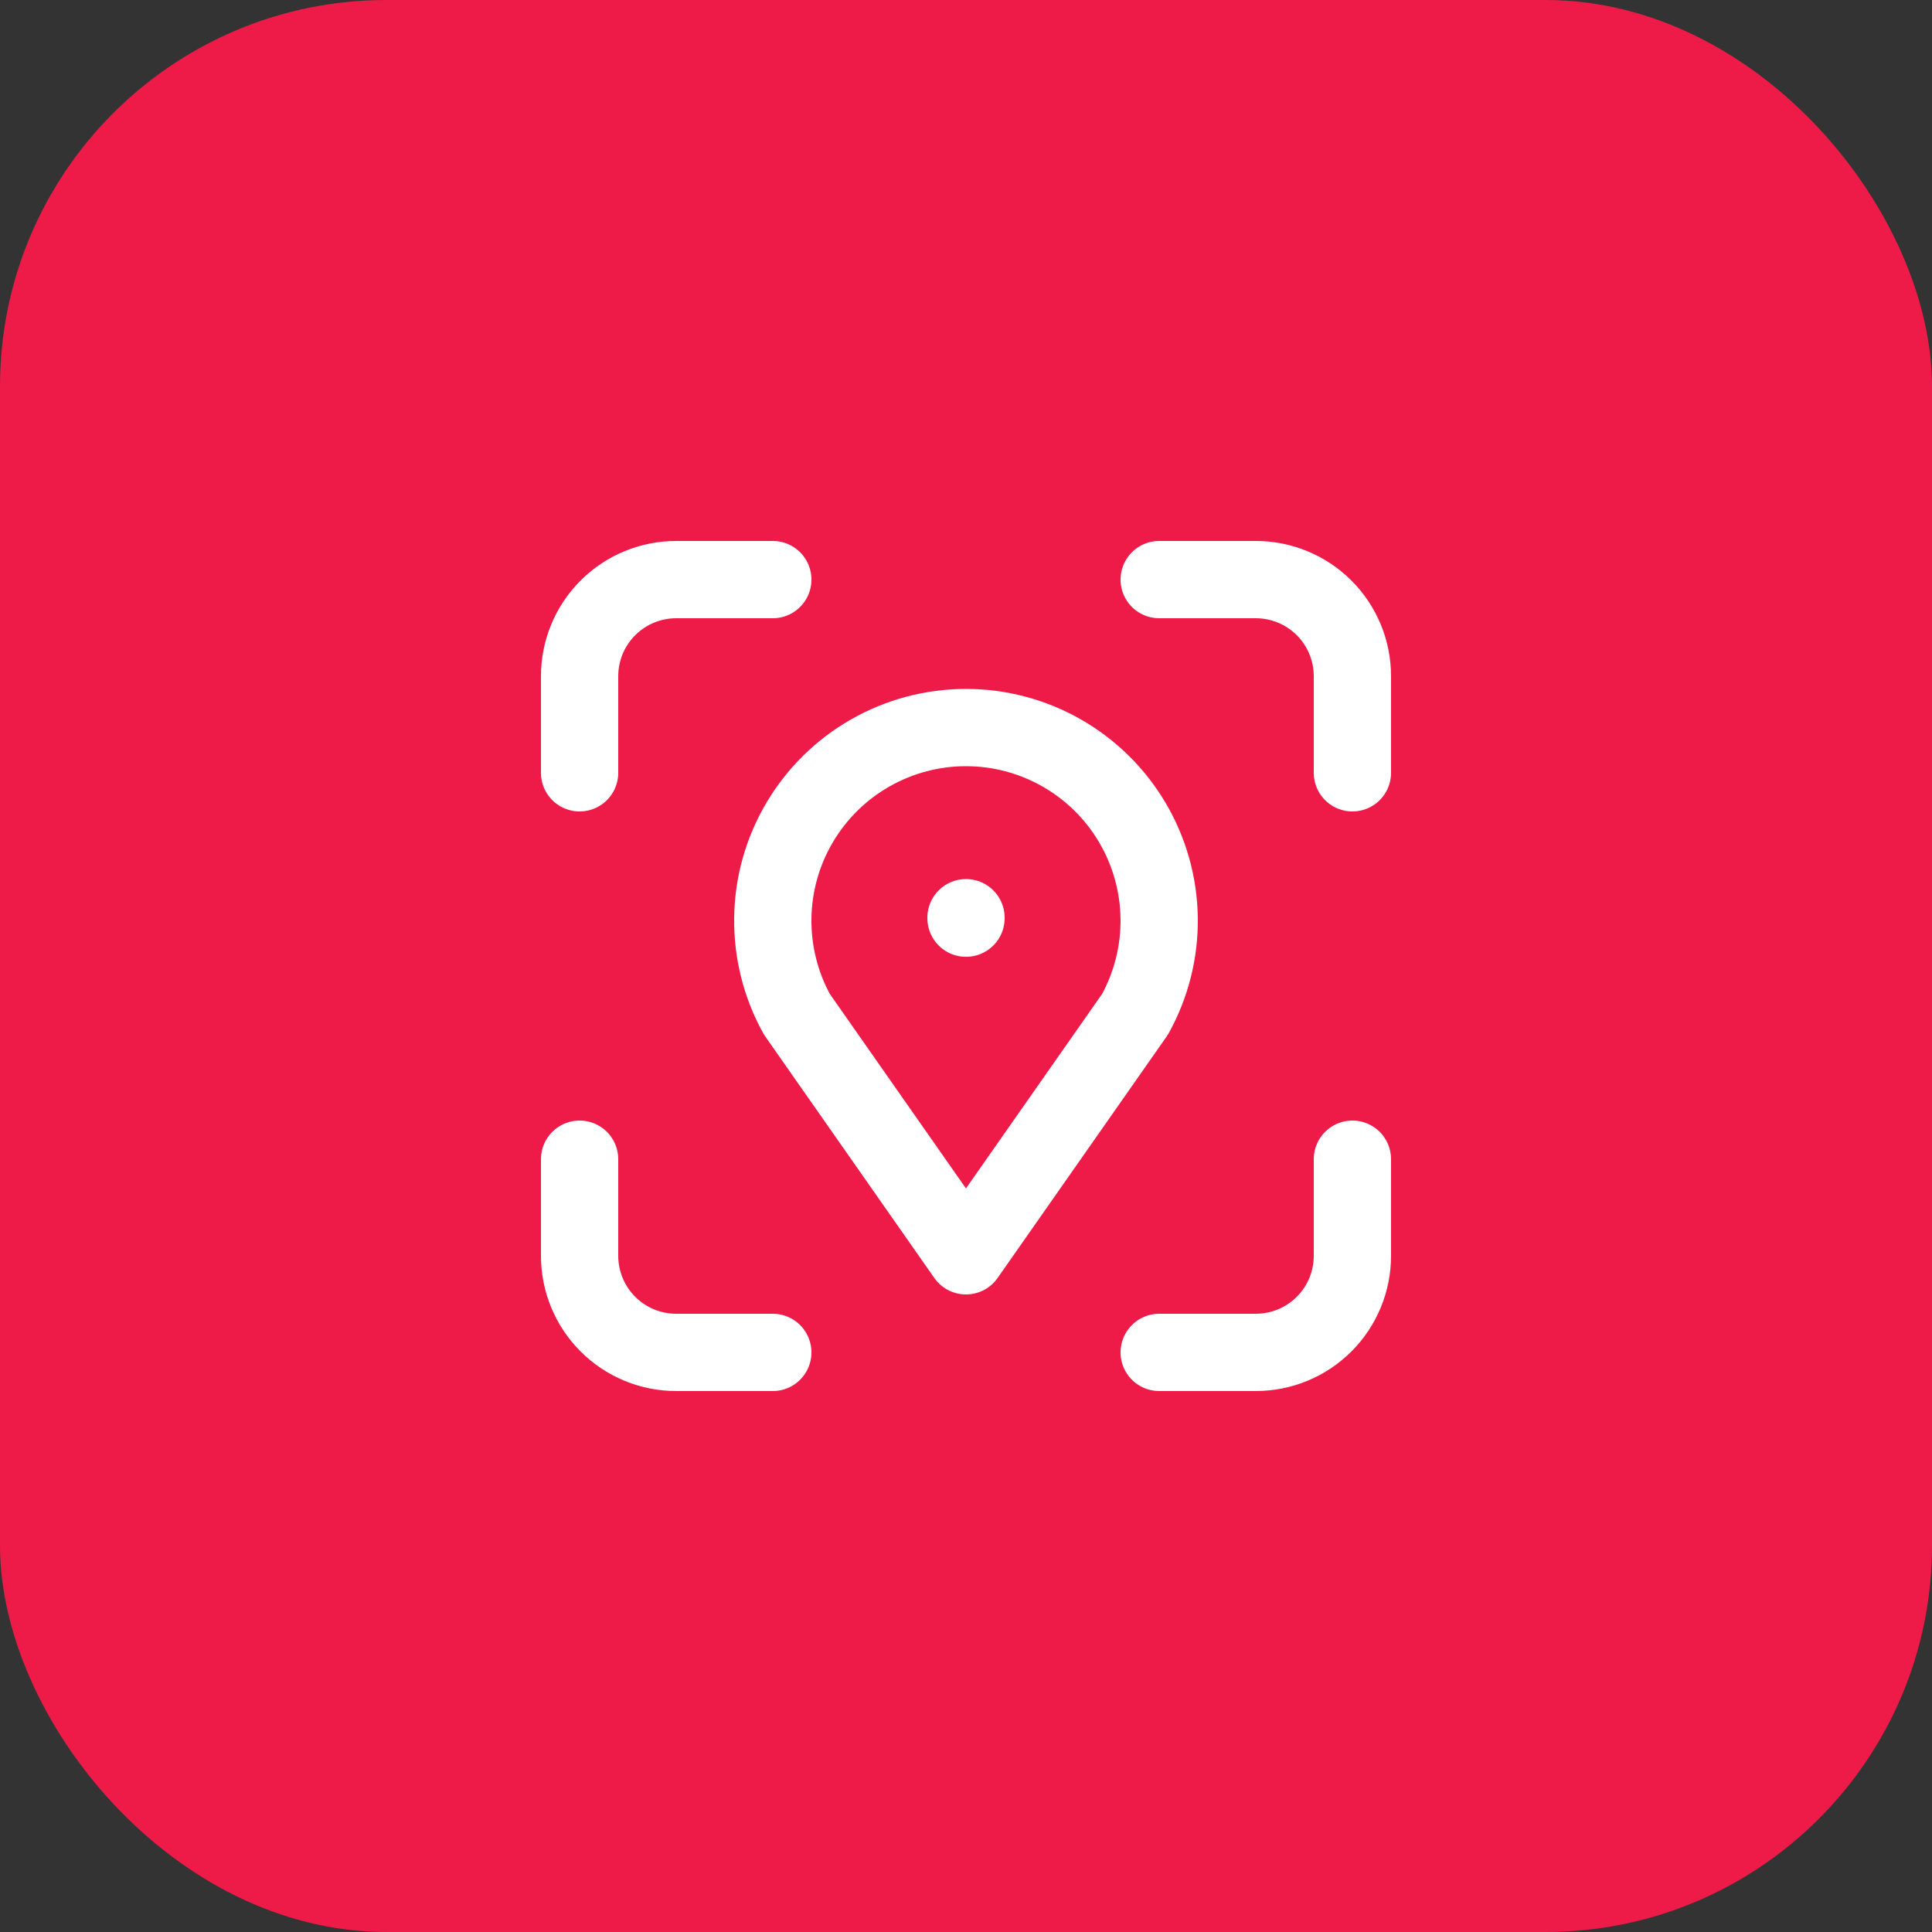 <?xml version="1.0" encoding="UTF-8"?> <svg xmlns="http://www.w3.org/2000/svg" width="50" height="50" viewBox="0 0 50 50" fill="none"><rect x="0" y="0" width="50" height="50" fill="#333333" stroke="none"/><rect width="50" height="50" rx="10" fill="#EE1B49"></rect><path d="M15 20V17.5C15 16.837 15.263 16.201 15.732 15.732C16.201 15.263 16.837 15 17.5 15H20" stroke="white" stroke-width="2" stroke-linecap="round" stroke-linejoin="round"></path><path d="M15 30V32.5C15 33.163 15.263 33.799 15.732 34.268C16.201 34.737 16.837 35 17.5 35H20" stroke="white" stroke-width="2" stroke-linecap="round" stroke-linejoin="round"></path><path d="M30 15H32.5C33.163 15 33.799 15.263 34.268 15.732C34.737 16.201 35 16.837 35 17.5V20" stroke="white" stroke-width="2" stroke-linecap="round" stroke-linejoin="round"></path><path d="M30 35H32.5C33.163 35 33.799 34.737 34.268 34.268C34.737 33.799 35 33.163 35 32.5V30" stroke="white" stroke-width="2" stroke-linecap="round" stroke-linejoin="round"></path><path d="M25 23.75V23.762" stroke="white" stroke-width="2" stroke-linecap="round" stroke-linejoin="round"></path><path d="M24.999 32.5L20.624 26.25C20.203 25.489 19.988 24.631 20 23.761C20.011 22.891 20.25 22.039 20.692 21.29C21.134 20.541 21.763 19.919 22.519 19.488C23.274 19.056 24.129 18.829 24.999 18.829C25.869 18.829 26.724 19.056 27.479 19.488C28.235 19.919 28.864 20.541 29.306 21.29C29.748 22.039 29.987 22.891 29.999 23.761C30.011 24.631 29.795 25.489 29.374 26.25L24.999 32.5Z" stroke="white" stroke-width="2" stroke-linecap="round" stroke-linejoin="round"></path></svg> 